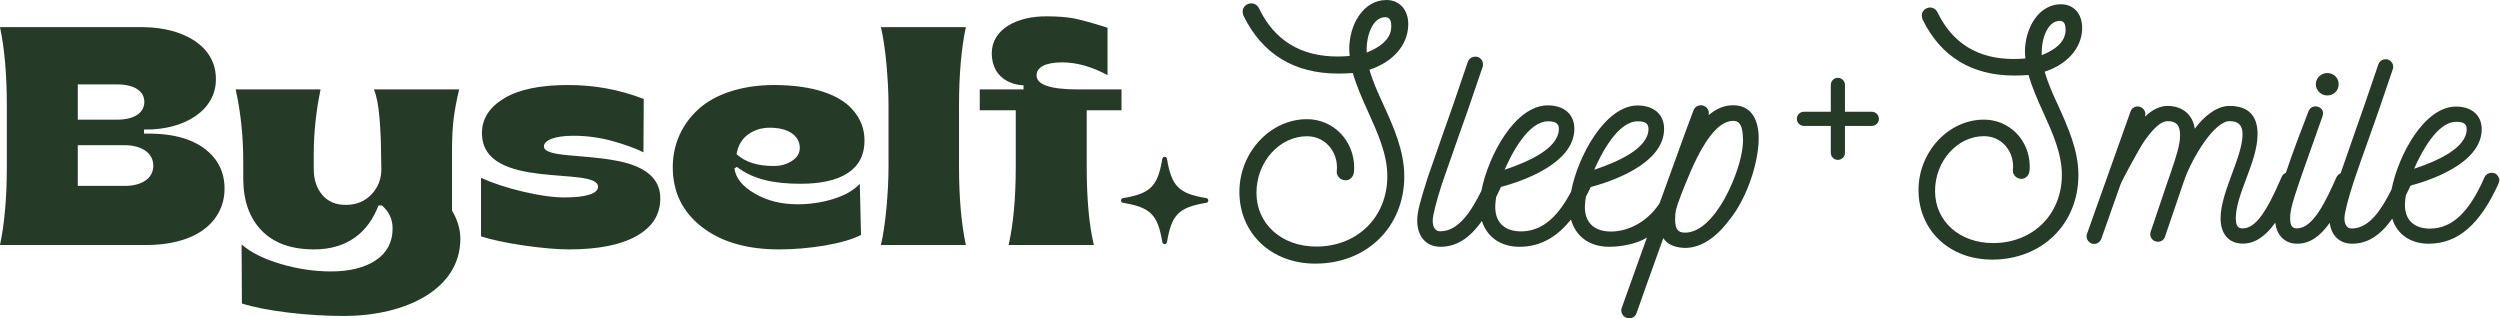 <svg xmlns="http://www.w3.org/2000/svg" width="589" height="75" viewBox="0 0 589 75" fill="none"><path d="M75.53 21.067C74.456 26.186 73.92 31.305 73.92 36.387V39.824C73.92 42.33 74.6 44.37 75.925 45.909C77.249 47.484 79.074 48.271 81.473 48.271C83.942 48.271 85.948 47.448 87.522 45.801C89.061 44.191 89.849 42.186 89.849 39.824L89.777 36.316C89.777 33.81 89.669 30.982 89.419 27.868C89.168 24.754 88.703 22.499 88.095 21.067H108.176C107.567 23.608 107.138 25.864 106.888 27.904C106.637 29.944 106.493 32.45 106.493 35.493V49.596C107.817 51.851 108.462 54.07 108.462 56.254C108.462 68.209 95.468 74.438 81.043 74.438C76.783 74.438 72.452 74.187 67.978 73.65C63.504 73.113 59.817 72.397 56.989 71.503L56.917 57.579C59.065 59.476 62.143 61.015 66.152 62.196C70.161 63.377 74.099 63.95 77.965 63.95C82.403 63.95 85.948 63.055 88.561 61.301C91.174 59.548 92.498 57.041 92.498 53.82C92.498 51.672 91.674 49.882 89.992 48.415H89.169C86.699 54.894 81.687 58.76 73.991 58.76C68.586 58.759 64.47 57.256 61.606 54.285C58.743 51.314 57.311 47.234 57.31 42.044V38.141C57.31 32.056 56.703 26.365 55.522 21.067H75.53ZM133.841 20.029C140.141 20.029 146.083 21.139 151.667 23.322L151.596 35.886C149.663 34.92 147.192 34.025 144.186 33.202C141.179 32.379 138.136 31.985 135.094 31.985C130.763 31.985 128.149 33.023 128.149 34.491C128.151 37.032 137.099 36.352 144.794 37.784C150.485 38.75 155.604 41.148 155.568 46.732C155.568 50.562 153.708 53.498 149.949 55.61C146.191 57.722 140.893 58.759 134.021 58.76C131.193 58.76 127.613 58.437 123.354 57.829C119.058 57.184 115.728 56.469 113.33 55.681V41.9C116.122 43.153 119.416 44.262 123.246 45.157C127.04 46.052 130.298 46.517 132.982 46.517C138.029 46.517 140.892 45.623 140.893 44.012C140.893 38.965 113.545 45.157 113.545 31.34C113.545 27.976 115.299 25.255 118.807 23.143C122.279 21.067 127.29 20.029 133.841 20.029ZM182.415 20.029C191.722 20.065 197.699 22.356 200.706 25.649C202.818 27.94 203.678 30.41 203.678 33.166C203.678 39.931 198.201 43.296 188.644 43.296C182.344 43.296 177.511 42.294 173.609 39.323L173.037 39.68C173.323 41.935 174.898 43.904 177.798 45.587C180.661 47.269 184.026 48.129 187.892 48.129C190.863 48.129 193.727 47.699 196.447 46.84C199.167 45.98 201.207 44.799 202.567 43.296L202.854 55.359C200.886 56.361 198.093 57.184 194.442 57.829C190.791 58.437 187.14 58.76 183.524 58.76C175.9 58.759 169.851 56.97 165.305 53.426C160.759 49.883 158.504 45.193 158.504 39.394C158.504 34.061 160.616 29.336 164.518 25.757C168.383 22.213 174.719 20.029 182.415 20.029ZM33.823 6.391C43.343 6.527 50.9 10.901 50.865 18.634C50.937 26.043 43.347 30.625 34.22 30.517H33.934V31.484H35.187C41.952 31.484 47.357 33.31 50.543 37.283C52.118 39.287 52.905 41.685 52.905 44.441C52.905 50.133 49.289 54.321 43.849 56.254C41.128 57.22 38.05 57.721 34.578 57.721H0C1.074 52.674 1.61 46.482 1.61 39.179V24.968C1.61 17.631 1.074 11.438 0 6.391H33.823ZM227.555 6.391C226.481 11.438 225.943 17.631 225.943 24.968V39.179C225.943 46.482 226.481 52.674 227.555 57.721H207.545C208.082 55.431 208.511 52.567 208.833 49.131C209.155 45.694 209.335 42.365 209.335 39.179V24.968C209.335 21.783 209.155 18.454 208.833 14.982C208.511 11.546 208.082 8.682 207.545 6.391H227.555ZM246.795 3.849C249.265 3.849 251.341 4.029 253.095 4.351C254.849 4.709 257.462 5.425 260.934 6.535V17.703C257.247 15.698 253.668 14.696 250.231 14.696C246.366 14.696 244.218 15.805 244.218 17.774C244.218 19.958 247.476 21.067 253.99 21.067H264.228V25.971H256.03V39.252C256.03 46.947 256.603 53.104 257.713 57.721H237.632C238.741 52.818 239.313 46.661 239.313 39.252V25.971H230.83V21.067H241.14V20.1C237.811 19.957 233.694 18.06 233.658 12.548C233.658 6.892 239.6 3.742 246.795 3.849ZM273.842 37.409C273.945 36.787 274.838 36.787 274.941 37.409C276.019 43.904 277.717 45.601 284.212 46.678C284.833 46.782 284.833 47.674 284.212 47.778C277.717 48.856 276.019 50.554 274.941 57.049C274.838 57.67 273.945 57.67 273.842 57.049C272.764 50.554 271.067 48.856 264.572 47.778C263.95 47.675 263.95 46.782 264.572 46.678C271.067 45.601 272.764 43.904 273.842 37.409ZM18.327 43.798H29.388C33.397 43.798 36.117 42.043 36.117 39.037C36.117 36.03 33.361 34.204 29.316 34.204H18.327V43.798ZM181.377 30.088C179.444 30.088 177.726 30.625 176.259 31.663C174.791 32.737 173.86 34.276 173.538 36.316C175.543 38.177 178.442 39.108 182.271 39.108C183.954 39.108 185.386 38.715 186.604 37.891C187.82 37.104 188.429 36.101 188.429 34.848C188.429 31.949 185.708 30.088 181.377 30.088ZM18.327 28.19H27.634C31.464 28.19 34.006 26.687 34.006 24.003C34.006 21.39 31.5 19.886 27.634 19.886H18.327V28.19Z" fill="#263A28"></path><path d="M331.776 6.113C331.882 4.234 331.326 2.594 330.294 1.482C329.368 0.529 328.124 0 326.642 0C321.164 0 317.882 5.849 317.882 11.539C317.882 12.121 317.935 12.623 317.988 13.179C317.088 13.259 316.162 13.312 315.13 13.312C306.45 13.312 300.23 9.501 296.605 1.932C296.234 1.217 295.573 0.794 294.779 0.794C293.985 0.794 292.767 1.403 292.767 2.726C292.767 3.096 292.873 3.387 292.953 3.679C297.372 12.729 304.888 17.334 315.262 17.334C316.533 17.334 317.671 17.281 318.729 17.202C319.576 20.192 320.926 23.262 322.355 26.412C324.551 31.281 326.854 36.309 326.854 41.523C326.854 51.129 319.814 58.089 310.128 58.089C301.951 58.089 296.023 52.77 296.023 45.439C296.023 38.109 301.474 32.101 307.905 32.101C309.916 32.101 311.769 32.895 313.092 34.377C314.495 35.939 315.183 38.082 314.945 40.279C314.892 40.861 315.077 41.39 315.474 41.814C315.871 42.237 316.427 42.475 317.035 42.475C317.988 42.475 318.676 41.761 318.888 41.02C319.047 40.358 319.047 39.855 319.047 39.538C319.047 33.107 314.151 28.079 307.905 28.079C299.278 28.079 292 35.912 292 45.201C292 54.993 299.516 62.112 309.89 62.112C322.037 62.112 330.85 53.458 330.85 41.523C330.85 35.462 328.256 29.773 325.98 24.771C324.657 21.913 323.413 19.134 322.646 16.434C328.124 14.608 331.538 10.797 331.776 6.14V6.113ZM326.324 4.049C326.96 4.049 327.78 4.261 327.78 6.113C327.78 7.119 327.78 10.083 321.984 12.385C321.984 12.094 321.984 11.777 321.984 11.486C321.984 8.495 323.36 4.049 326.351 4.049H326.324Z" fill="#263A28"></path><path d="M412.44 26.411C411.408 25.326 409.979 24.797 408.259 24.797C406.274 24.797 404.422 25.564 402.543 27.126C402.675 26.623 402.595 26.067 402.278 25.617C401.934 25.115 401.352 24.797 400.743 24.797C399.923 24.797 399.234 25.273 398.996 26.014L398.573 27.099C398.07 28.37 396.456 32.816 394.418 38.453C393.359 41.39 392.168 44.645 391.004 47.874C388.014 52.479 383.25 54.675 379.227 54.543C377.295 54.49 375.787 53.908 374.781 52.823C373.802 51.791 373.352 50.309 373.405 48.483C373.432 47.742 373.511 47.054 373.643 46.339C374.093 45.492 374.437 44.778 374.781 44.063C379.069 42.925 392.063 38.797 392.063 30.355C392.063 26.967 389.654 24.85 385.817 24.85C378.195 24.85 371.711 36.838 370.15 45.148C366.736 51.658 362.899 54.596 358.109 54.517C356.177 54.464 354.668 53.882 353.663 52.796C352.684 51.764 352.234 50.282 352.287 48.456C352.313 47.742 352.392 47.08 352.498 46.419C352.869 45.651 353.266 44.857 353.636 44.037C357.924 42.899 370.918 38.77 370.918 30.328C370.918 26.941 368.509 24.823 364.672 24.823C356.997 24.823 350.672 36.521 349.005 44.989C346.65 49.7 343.659 54.49 339.345 54.49C337.784 54.49 337.546 52.929 337.546 52.002C337.546 50.759 338.366 47.53 339.795 43.111C341.092 39.352 342.389 35.674 343.633 32.128C344.321 30.143 345.035 28.211 345.723 26.253L349.296 15.799C349.455 15.349 349.428 14.846 349.243 14.396C349.031 13.947 348.661 13.603 348.158 13.417C347.152 13.153 346.147 13.629 345.829 14.555L342.257 25.009C341.595 26.941 340.907 28.873 340.219 30.778C338.896 34.562 337.572 38.32 336.329 41.946C334.529 47.609 333.894 49.965 333.894 51.976C333.894 55.734 336.037 58.142 339.372 58.142C343.077 58.142 346.2 56.21 349.137 52.055C350.355 55.893 353.583 58.142 358.003 58.142C362.714 58.142 366.683 56.025 370.124 51.711C371.235 55.761 374.543 58.142 379.122 58.142C381.927 58.142 385.711 57.454 388.014 55.972L382.086 72.512C381.874 73.068 381.953 73.677 382.297 74.18C382.641 74.683 383.224 75 383.832 75C384.653 75 385.341 74.524 385.579 73.756C386.267 71.719 389.072 63.885 391.877 56.105C392.804 57.534 394.365 58.275 396.747 58.407C400.425 58.513 404.104 56.263 407.386 51.87C411.196 47.292 414.187 39.167 414.346 32.975C414.425 30.064 413.737 27.761 412.361 26.332L412.44 26.411ZM410.667 32.895C410.667 36.044 409.45 40.385 407.333 44.831L407.174 45.148C406.724 46.048 406.115 47.292 405.004 48.933C402.516 52.717 399.684 54.808 396.985 54.808H396.879C395.477 54.755 394.656 54.225 394.656 51.632C394.656 49.779 394.974 48.88 395.688 46.921C395.821 46.551 395.979 46.154 396.138 45.704C398.679 39.247 402.966 28.476 408.365 28.476C409.423 28.476 410.641 28.979 410.641 32.895H410.667ZM385.817 28.581C387.643 28.581 388.384 29.111 388.384 30.381C388.384 34.801 381.609 38.003 375.602 39.988C377.348 36.018 381.212 28.581 385.843 28.581H385.817ZM364.698 28.581C366.524 28.581 367.265 29.111 367.265 30.381C367.265 34.801 360.491 38.003 354.483 39.988C356.23 36.018 360.094 28.581 364.725 28.581H364.698Z" fill="#263A28"></path><path d="M490.545 6.924C490.647 5.103 490.109 3.513 489.109 2.436C488.211 1.513 486.98 1 485.57 1C480.261 1 477.081 6.668 477.081 12.181C477.081 12.745 477.132 13.233 477.184 13.771C476.312 13.848 475.414 13.899 474.414 13.899C466.028 13.899 459.976 10.207 456.462 2.872C456.103 2.18 455.462 1.769 454.718 1.769C453.975 1.769 452.769 2.359 452.769 3.641C452.769 3.975 452.846 4.231 452.949 4.565C457.232 13.335 464.515 17.798 474.568 17.798C475.799 17.798 476.901 17.746 477.927 17.669C478.748 20.593 480.056 23.542 481.466 26.645C483.595 31.338 485.775 36.185 485.775 41.212C485.775 50.521 478.953 57.266 469.567 57.266C461.643 57.266 455.898 52.111 455.898 45.007C455.898 37.903 461.181 32.082 467.413 32.082C469.387 32.082 471.157 32.851 472.439 34.287C473.798 35.8 474.465 37.878 474.234 40.006C474.183 40.571 474.363 41.083 474.747 41.494C475.132 41.904 475.67 42.135 476.26 42.135C477.158 42.135 477.85 41.442 478.055 40.724C478.209 40.083 478.209 39.622 478.209 39.288C478.209 33.056 473.465 28.184 467.413 28.184C459.052 28.184 452 35.775 452 44.776C452 54.265 459.283 61.164 469.336 61.164C481.107 61.164 489.673 52.778 489.673 41.212C489.673 35.364 487.16 29.851 484.954 24.978C483.621 22.106 482.466 19.49 481.723 16.9C487.031 15.13 490.34 11.438 490.57 6.924H490.545ZM485.262 4.924C485.852 4.924 486.647 5.129 486.647 6.924C486.647 7.899 486.647 10.771 481.03 13.002C481.03 12.72 481.03 12.412 481.03 12.13C481.03 9.232 482.364 4.924 485.262 4.924Z" fill="#263A28"></path><path d="M548.323 22.49C549.811 22.49 550.99 21.336 550.99 19.849C550.99 18.361 549.811 17.207 548.323 17.207C546.836 17.207 545.605 18.387 545.605 19.849C545.605 21.31 546.836 22.49 548.323 22.49Z" fill="#263A28"></path><path d="M587.766 40.827H587.715C586.817 40.494 585.791 40.878 585.355 41.75C581.765 50.008 577.688 53.855 572.507 53.855C572.43 53.855 572.328 53.855 572.251 53.855C570.353 53.804 568.917 53.239 567.942 52.188C566.994 51.188 566.558 49.752 566.609 47.982C566.634 47.29 566.711 46.674 566.814 46.033C567.199 45.289 567.558 44.52 567.942 43.725C572.097 42.622 584.689 38.622 584.689 30.441C584.689 27.158 582.355 25.107 578.636 25.107C571.199 25.107 565.07 36.442 563.454 44.623C561.172 49.187 558.274 53.829 554.094 53.829C552.581 53.829 552.35 52.316 552.35 51.419C552.35 50.239 553.145 47.084 554.53 42.802C555.735 39.237 556.966 35.775 558.172 32.416C558.89 30.415 559.582 28.441 560.274 26.466L563.737 16.336C564.07 15.413 563.583 14.387 562.608 14.028C561.634 13.771 560.659 14.233 560.351 15.131L556.889 25.261C556.223 27.158 555.556 29.056 554.889 30.954C553.709 34.288 552.555 37.621 551.453 40.827C551.017 41.007 550.709 41.314 550.504 41.699L550.452 41.802C548.042 47.161 545.041 53.804 541.169 53.804C540.194 53.804 539.553 53.393 539.553 51.393C539.553 48.88 540.579 46.007 545.452 32.287L547.195 27.363C547.401 26.774 547.349 26.235 547.042 25.799C546.708 25.337 546.118 25.055 545.503 25.055C544.759 25.055 544.118 25.543 543.887 26.235L543.81 26.415C542.272 30.39 540.169 35.826 538.553 40.724C538.066 40.904 537.707 41.263 537.553 41.699C533.809 50.418 531.244 53.804 528.372 53.804C527.397 53.804 526.756 53.393 526.756 51.393C526.756 48.675 527.936 45.52 529.193 42.161C530.526 38.622 531.885 34.954 531.885 31.595C531.885 27.184 529.654 24.953 525.243 24.953C522.243 24.953 519.114 27.517 517.088 30.338C516.626 27.03 514.216 24.953 510.651 24.953C508.907 24.953 507.112 25.799 505.343 27.492C505.548 26.953 505.471 26.363 505.137 25.876C504.804 25.389 504.24 25.081 503.65 25.081C502.855 25.081 502.188 25.543 501.957 26.261C500.265 31.056 498.547 35.852 496.828 40.673C495.11 45.469 493.392 50.29 491.699 55.086C491.366 56.009 491.853 57.035 492.828 57.394C493.007 57.445 493.187 57.471 493.341 57.471C494.136 57.471 494.828 56.984 495.084 56.214L499.624 43.366C500.008 42.366 503.983 35.031 505.189 33.262C507.42 30.082 509.215 28.543 510.677 28.543C512.78 28.543 513.626 29.518 513.626 31.903C513.626 34.108 512.728 36.878 511.267 41.135C511.215 41.212 510.651 42.879 507.522 52.162C507.061 53.573 506.727 54.522 506.702 54.573C506.497 55.111 506.573 55.701 506.907 56.189C507.24 56.676 507.804 56.958 508.394 56.958C509.189 56.958 509.856 56.496 510.087 55.753L510.189 55.419C510.728 53.829 513.113 46.802 514.088 43.981L514.626 42.417C516.652 36.749 521.807 28.543 525.269 28.543C527.372 28.543 528.346 29.518 528.346 31.62C528.346 34.211 527.141 37.468 525.884 40.878C524.551 44.494 523.166 48.239 523.166 51.419C523.166 55.163 525.141 57.394 528.423 57.394C531.167 57.394 533.68 55.778 536.065 52.444C536.194 53.829 536.707 55.035 537.553 55.932C538.476 56.907 539.758 57.419 541.22 57.419C544.041 57.419 546.503 55.855 548.888 52.496C549.247 55.522 551.247 57.419 554.145 57.419C557.736 57.419 560.762 55.547 563.608 51.521C564.788 55.24 567.942 57.419 572.199 57.419C579.072 57.419 584.304 52.906 588.689 43.161V43.058C588.792 42.904 588.843 42.725 588.843 42.494C588.843 41.802 588.407 41.135 587.766 40.827ZM578.662 28.697C580.432 28.697 581.15 29.21 581.15 30.441C581.15 34.724 574.584 37.852 568.763 39.75C570.456 35.903 574.2 28.697 578.688 28.697H578.662Z" fill="#263A28"></path><path d="M425 27.996H441" stroke="#263A28" stroke-width="3.333" stroke-linecap="round"></path><path d="M433.003 20L433.003 36" stroke="#263A28" stroke-width="3.333" stroke-linecap="round"></path></svg>